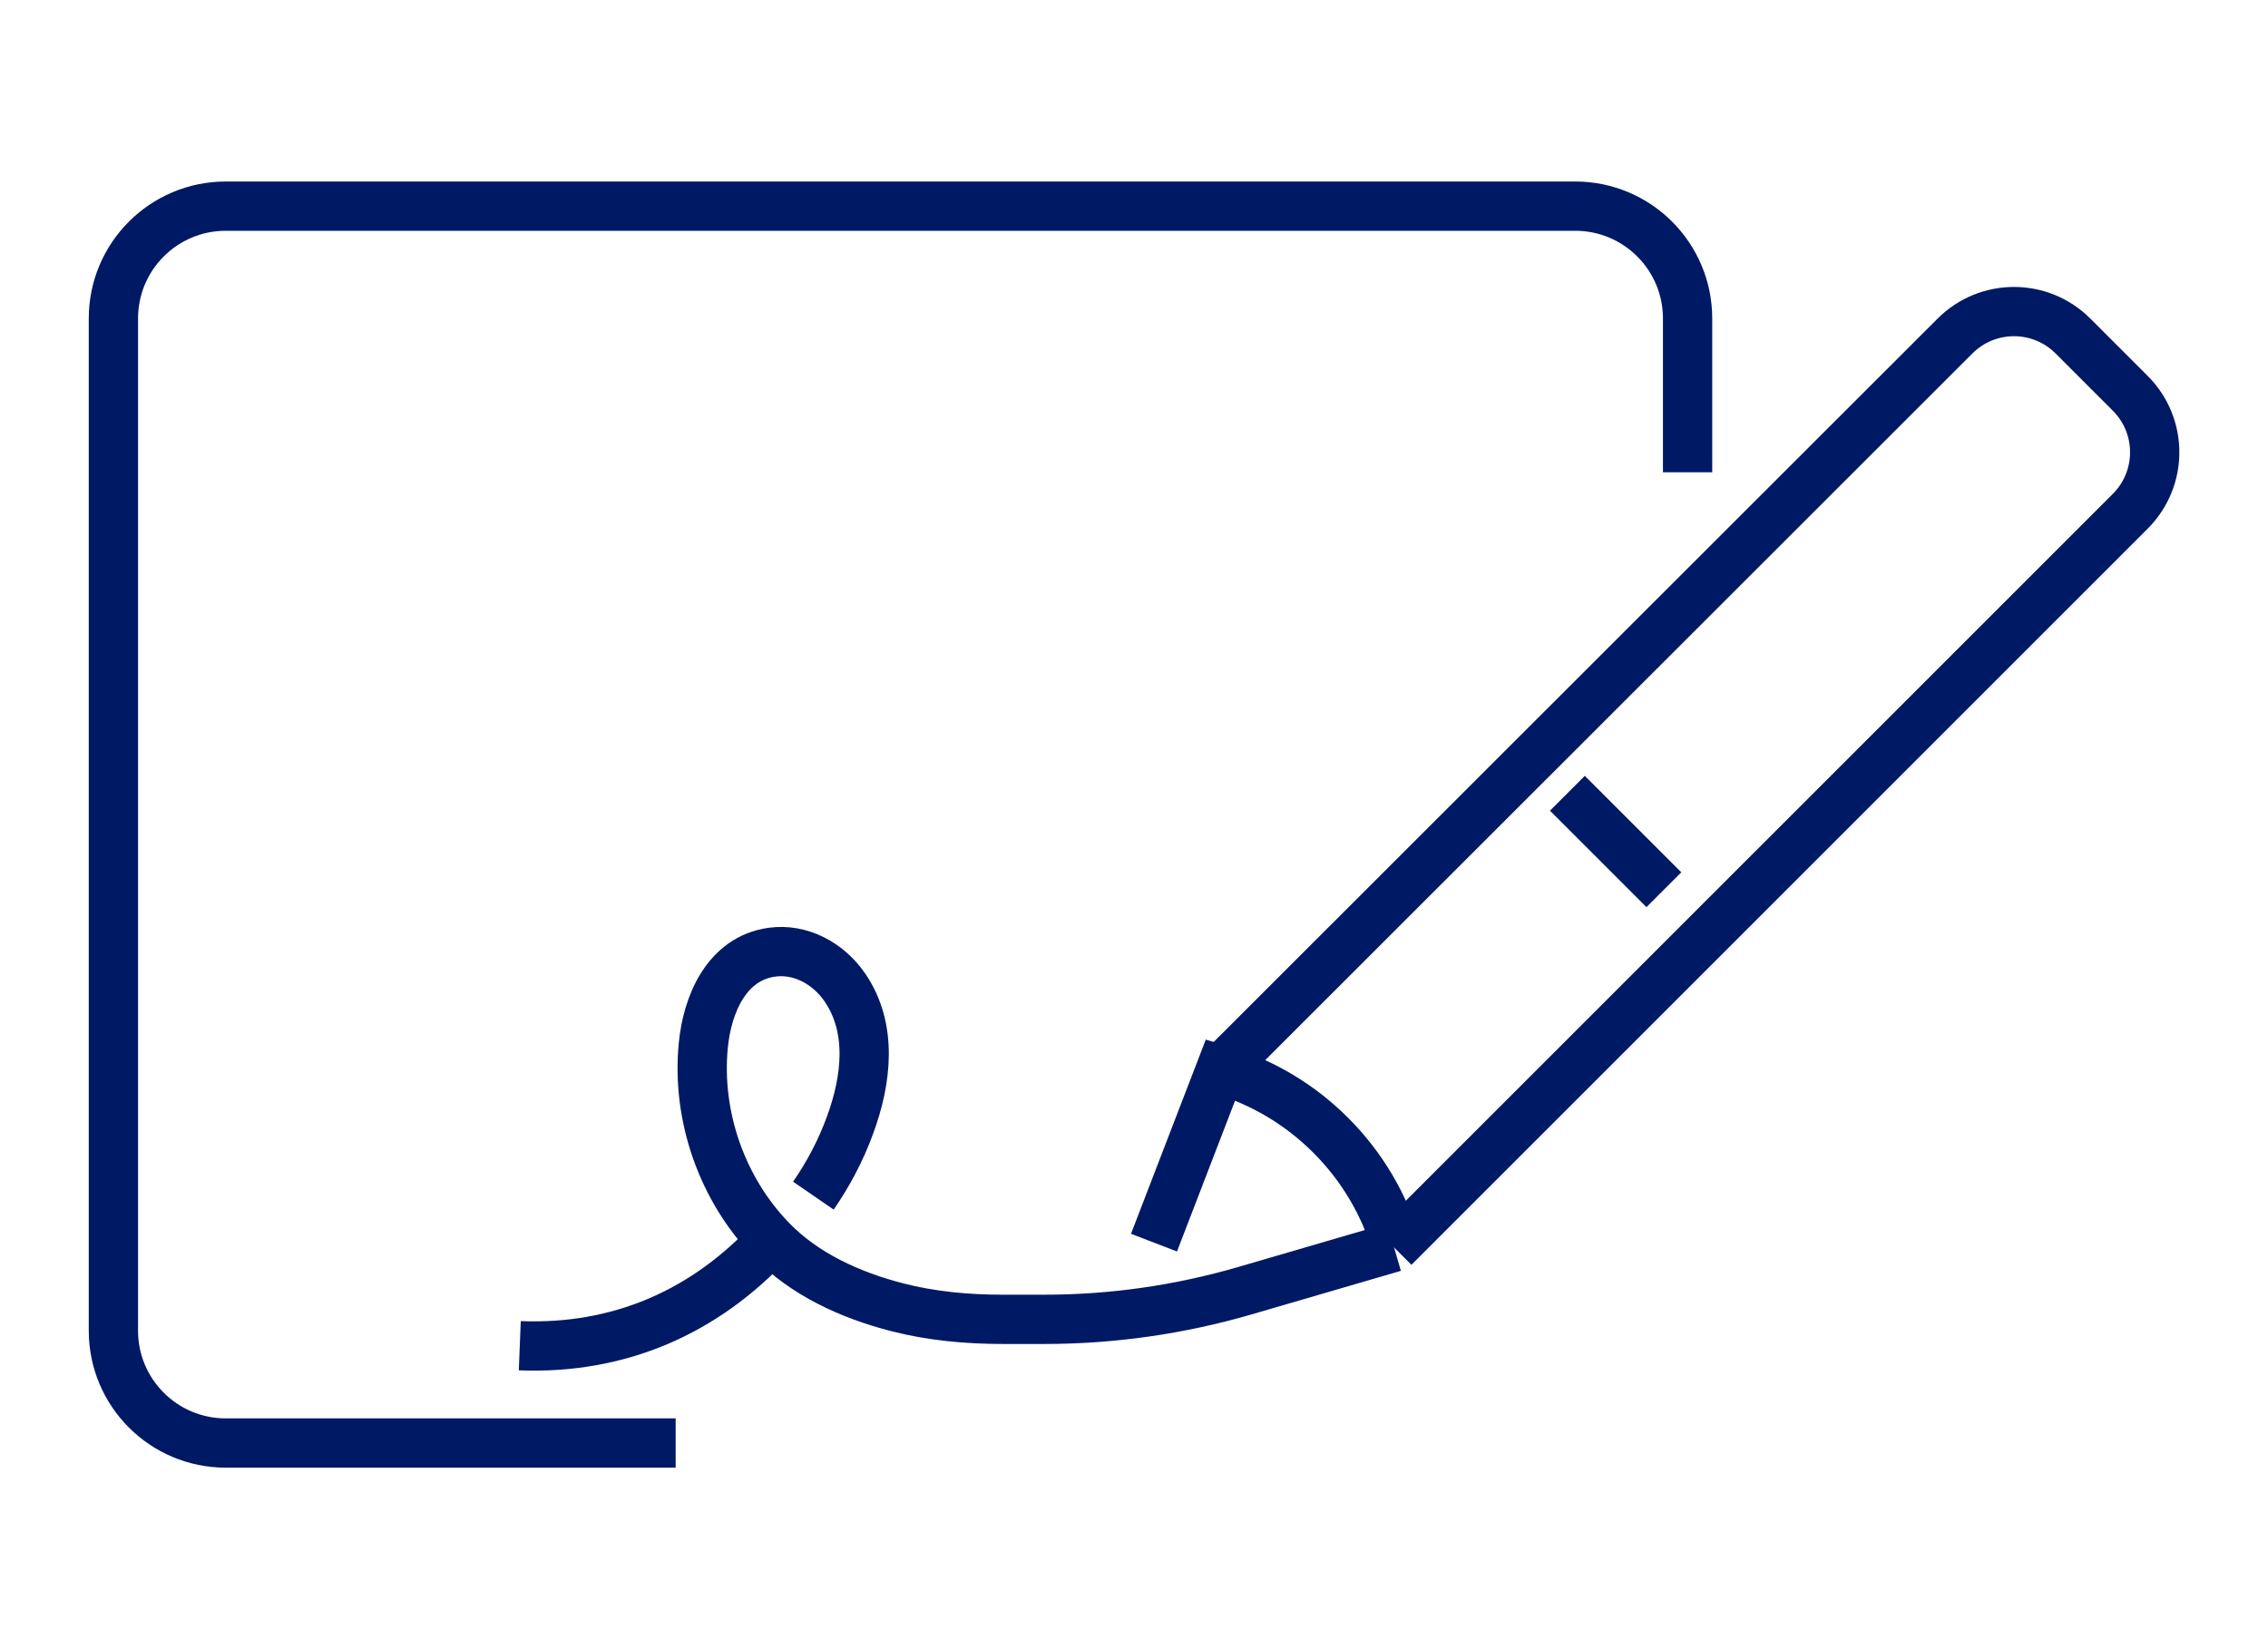 <?xml version="1.0" encoding="UTF-8"?><svg id="Capa_2" xmlns="http://www.w3.org/2000/svg" viewBox="0 0 110 80"><defs><style>.cls-1{fill:none;stroke:#001965;stroke-miterlimit:10;stroke-width:2.39px;}</style></defs><path class="cls-1" d="M59.21,51.89l35.61-35.59c1.58-1.58,4.14-1.58,5.72,0l2.78,2.78c1.58,1.58,1.58,4.14,0,5.72l-35.71,35.71"/><path class="cls-1" d="M67.72,60.4c-.58-1.95-1.64-3.79-3.18-5.33-1.54-1.54-3.38-2.6-5.34-3.18l-3.23,8.39"/><line class="cls-1" x1="80.7" y1="43.16" x2="76.02" y2="38.48"/><path class="cls-1" d="M39.45,58c.73-1.06,1.34-2.21,1.78-3.43.8-2.17,1.11-4.69-.26-6.68-.8-1.16-2.14-1.89-3.53-1.7-2.19.3-3.14,2.52-3.33,4.53-.33,3.43.91,6.97,3.31,9.44,1.6,1.65,3.8,2.66,6.08,3.25,1.67.43,3.4.59,5.13.59h2.03c3.29,0,6.56-.47,9.72-1.39l7.23-2.11"/><path class="cls-1" d="M25.21,65.28c4.79.19,8.96-1.61,12.2-5.12"/><path class="cls-1" d="M32.77,70H10.95c-3.01,0-5.45-2.44-5.45-5.45V15.45c0-3.01,2.44-5.45,5.45-5.45h65.45c3.01,0,5.45,2.44,5.45,5.45v7.46"/></svg>